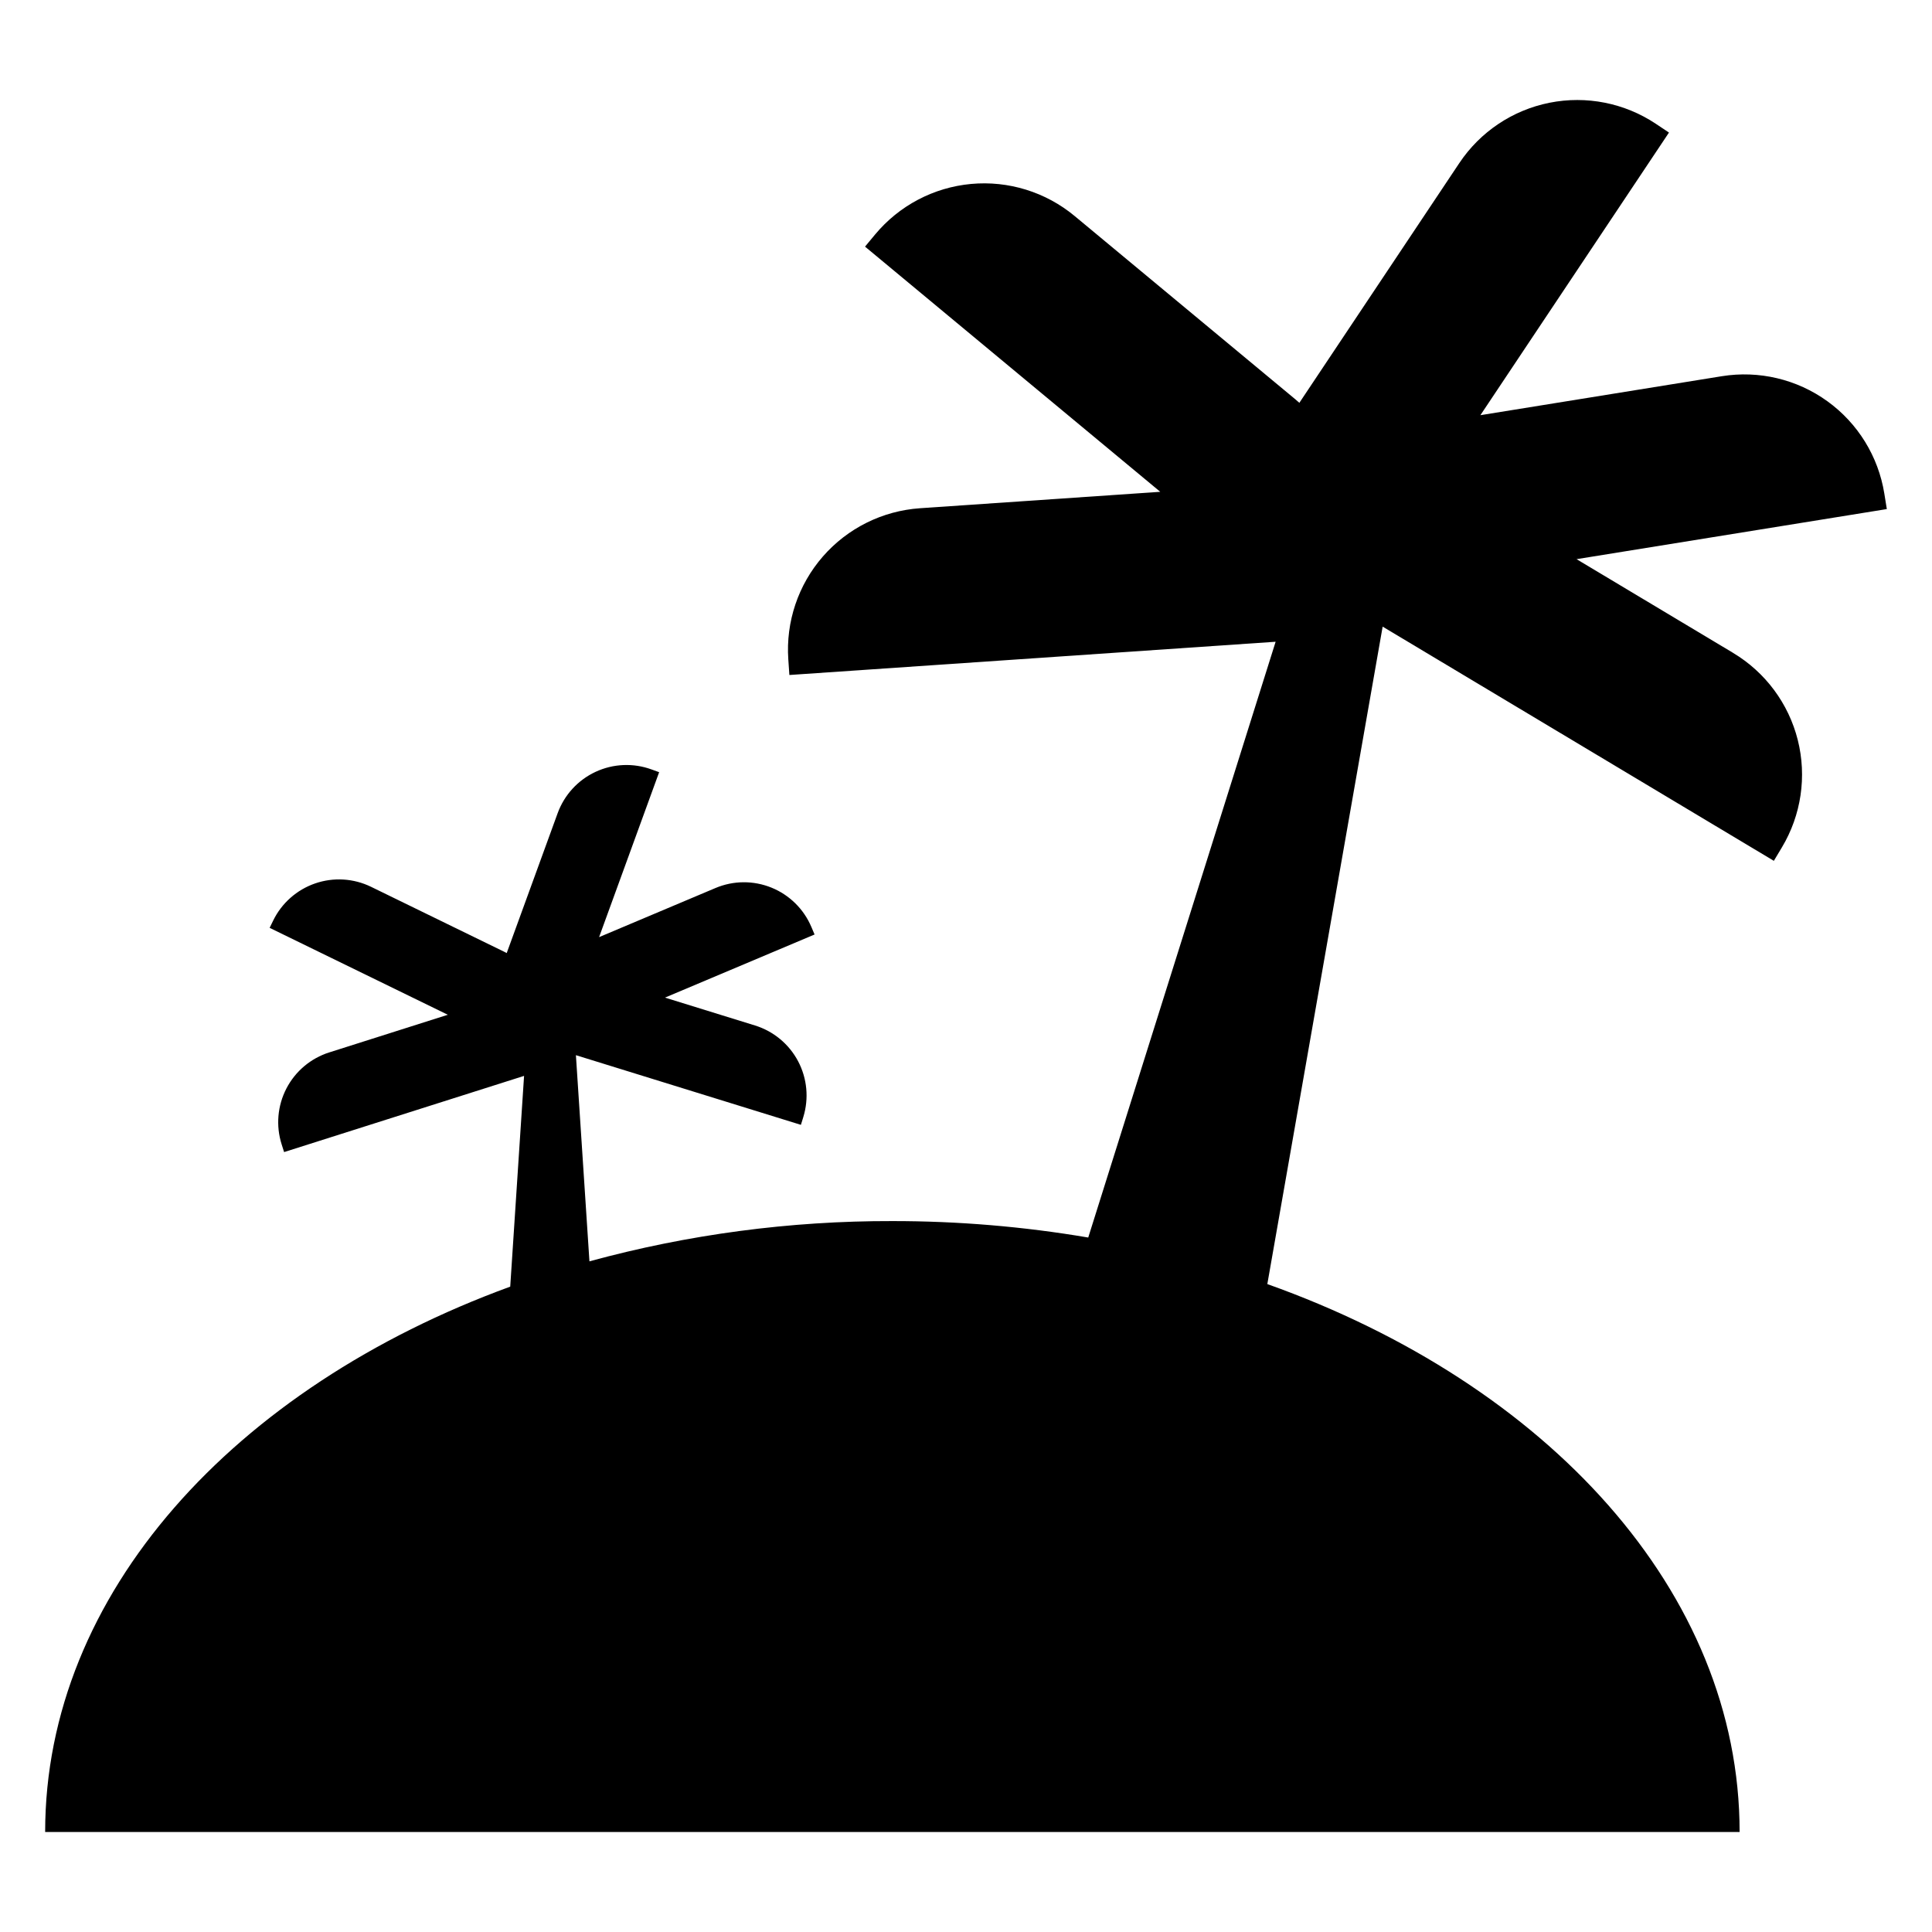 <?xml version="1.0" encoding="UTF-8"?>
<!-- The Best Svg Icon site in the world: iconSvg.co, Visit us! https://iconsvg.co -->
<svg fill="#000000" width="800px" height="800px" version="1.1" viewBox="144 144 512 512" xmlns="http://www.w3.org/2000/svg">
 <path d="m603.29 317.02-41.484-24.836 82.223-13.273-0.664-4.113c-1.586-9.836-7.016-18.637-15.094-24.469-8.078-5.832-18.141-8.215-27.977-6.629l-63.973 10.328 49.973-74.898-3.465-2.312h0.004c-8.289-5.527-18.434-7.539-28.203-5.59-9.77 1.949-18.363 7.699-23.895 15.988l-42.207 63.258c-0.062 0.094-0.117 0.188-0.176 0.281-0.344-0.309-0.688-0.617-1.047-0.914l-58.504-48.586c-7.664-6.367-17.543-9.426-27.465-8.508-9.918 0.922-19.066 5.742-25.434 13.406l-2.66 3.203 78.242 64.977-63.66 4.352c-9.941 0.68-19.203 5.281-25.75 12.789-6.547 7.508-9.844 17.312-9.164 27.25l0.285 4.156 128.86-8.812-49.66 157.89c-17.152-2.914-34.516-4.371-51.914-4.359-27.113-0.062-54.117 3.523-80.273 10.668l-3.586-54.633 59.625 18.461 0.637-2.055h-0.004c1.523-4.918 1.031-10.234-1.367-14.789-2.402-4.551-6.512-7.965-11.426-9.488l-23.859-7.387 39.641-16.723-0.836-1.98-0.004-0.004c-2-4.738-5.801-8.492-10.566-10.43-4.769-1.941-10.109-1.906-14.852 0.098l-30.844 13.012 15.914-43.707-2.019-0.734h-0.004c-4.836-1.762-10.172-1.531-14.836 0.645-4.664 2.176-8.273 6.113-10.035 10.949l-13.441 36.91-0.055 0.164c-0.211-0.113-0.422-0.227-0.637-0.332l-35.309-17.223c-4.625-2.258-9.957-2.582-14.82-0.906-4.867 1.676-8.867 5.215-11.125 9.84l-0.941 1.934 47.219 23.035-31.418 9.977v-0.004c-4.906 1.559-8.992 5-11.359 9.57-2.367 4.57-2.82 9.891-1.262 14.797l0.652 2.051 63.594-20.191-3.668 55.852c-73.121 26.695-123.25 81.391-123.25 144.53h449.05c0-63.688-51.004-118.78-125.16-145.21l30.562-174.23 103.67 62.066 2.141-3.574c5.117-8.547 6.629-18.777 4.203-28.441-2.426-9.66-8.59-17.965-17.137-23.082z"/>
</svg>